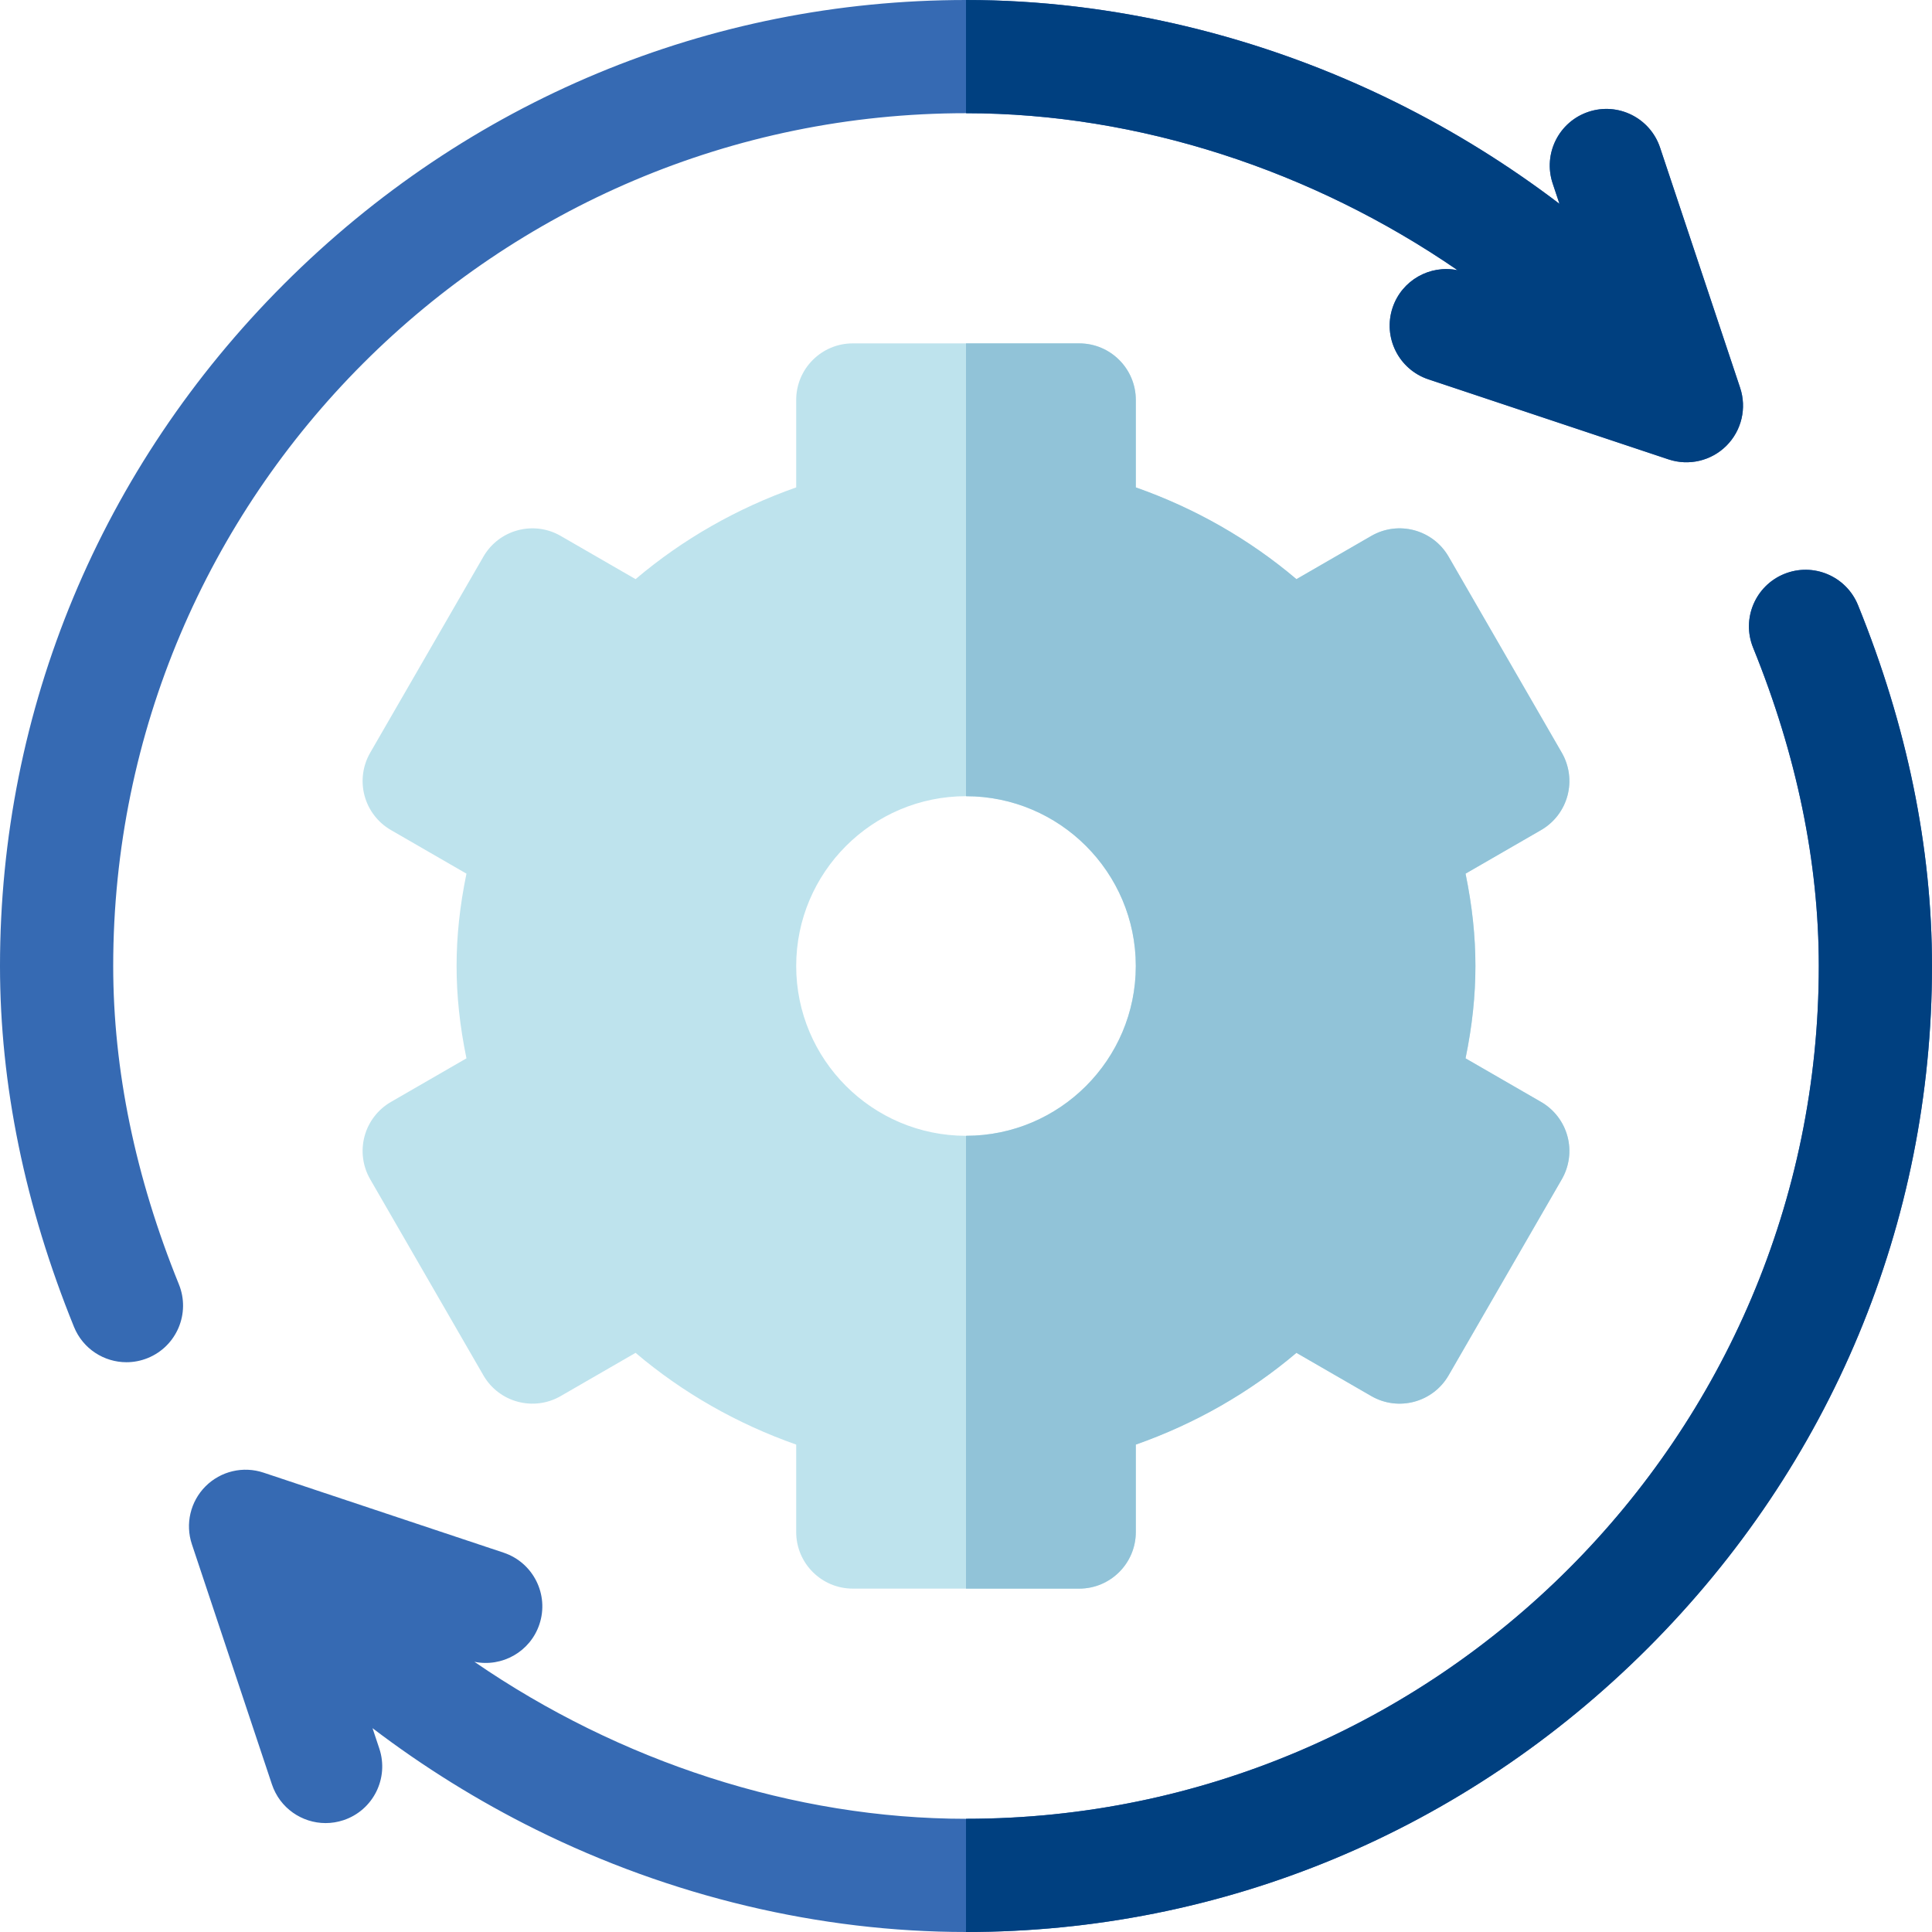 <svg xmlns="http://www.w3.org/2000/svg" id="Capa_1" height="512" viewBox="0 0 512 512" width="512"><g id="System_Update_1_"><path d="m408.404 292.029-20.019-11.558c1.772-8.621 2.615-16.586 2.615-24.471s-.843-15.85-2.614-24.472l20.019-11.558c3.445-1.989 5.959-5.266 6.989-9.107 1.029-3.843.49-7.938-1.499-11.383l-30-51.961c-4.143-7.175-13.315-9.634-20.49-5.49l-19.837 11.453c-12.434-10.548-26.865-18.791-42.567-24.313v-23.169c0-8.284-6.716-15-15-15h-60c-8.284 0-15 6.716-15 15v23.169c-15.702 5.522-30.134 13.766-42.567 24.313l-19.837-11.453c-7.175-4.145-16.349-1.684-20.49 5.49l-30 51.961c-1.989 3.445-2.528 7.54-1.499 11.383 1.03 3.842 3.544 7.118 6.989 9.107l20.019 11.558c-1.773 8.622-2.616 16.587-2.616 24.472s.843 15.85 2.614 24.472l-20.019 11.558c-3.445 1.989-5.959 5.266-6.989 9.107-1.029 3.843-.49 7.938 1.499 11.383l30 51.961c4.143 7.176 13.317 9.634 20.49 5.49l19.837-11.453c12.434 10.548 26.865 18.791 42.567 24.313v23.169c0 8.284 6.716 15 15 15h60c8.284 0 15-6.716 15-15v-23.169c15.702-5.522 30.134-13.766 42.567-24.313l19.837 11.453c7.174 4.143 16.348 1.683 20.49-5.49l30-51.961c1.989-3.445 2.528-7.54 1.499-11.383-1.029-3.842-3.542-7.118-6.988-9.108zm-152.404 8.971c-24.813 0-45-20.187-45-45s20.187-45 45-45 45 20.187 45 45-20.187 45-45 45z" fill="#bee3ed"></path><path d="m415.394 210.863c1.029-3.843.49-7.938-1.499-11.383l-30-51.961c-4.143-7.175-13.315-9.634-20.49-5.49l-19.837 11.453c-12.434-10.548-26.865-18.791-42.567-24.313v-23.169c0-8.284-6.716-15-15-15h-30v120c24.813 0 45 20.187 45 45s-20.187 45-45 45v120h30c8.284 0 15-6.716 15-15v-23.169c15.702-5.522 30.134-13.766 42.567-24.313l19.837 11.453c7.174 4.143 16.348 1.683 20.49-5.49l30-51.961c1.989-3.445 2.528-7.54 1.499-11.383-1.03-3.842-3.544-7.118-6.989-9.107l-20.019-11.558c1.771-8.622 2.614-16.587 2.614-24.472s-.843-15.85-2.614-24.472l20.019-11.558c3.445-1.989 5.958-5.265 6.989-9.107z" fill="#91c3d8"></path><path d="m461.149 102.765-21.213-63.64c-2.62-7.86-11.115-12.107-18.974-9.487s-12.106 11.115-9.487 18.974l1.803 5.409c-13.46-10.245-27.965-19.274-43.235-26.848-35.838-17.777-75.273-27.173-114.043-27.173-68.01 0-132.194 26.731-180.731 75.268-48.539 48.538-75.269 112.723-75.269 180.732 0 31.41 6.599 63.589 19.611 95.643 2.366 5.828 7.979 9.361 13.903 9.361 1.879 0 3.79-.355 5.638-1.105 7.676-3.116 11.372-11.865 8.256-19.541-11.552-28.453-17.408-56.835-17.408-84.358 0-124.617 101.383-226 226-226 45.741 0 91.915 15.216 130.277 41.606-7.332-1.506-14.802 2.664-17.229 9.944-2.619 7.858 1.628 16.354 9.487 18.974l63.64 21.214c5.367 1.788 11.316.411 15.35-3.624 4.018-4.017 5.421-9.96 3.624-15.349z" fill="#366ab3"></path><path d="m386.277 71.606c-7.332-1.506-14.802 2.664-17.229 9.944-2.619 7.858 1.628 16.354 9.487 18.974l63.64 21.214c5.367 1.788 11.316.411 15.35-3.624 4.018-4.018 5.421-9.96 3.624-15.35l-21.213-63.64c-2.62-7.86-11.115-12.107-18.974-9.487s-12.106 11.115-9.487 18.974l1.803 5.409c-13.46-10.245-27.965-19.274-43.235-26.848-35.838-17.776-75.273-27.172-114.043-27.172v30c45.741 0 91.915 15.216 130.277 41.606z" fill="#004080"></path><path d="m492.389 160.357c-3.116-7.676-11.868-11.372-19.541-8.256-7.676 3.116-11.372 11.865-8.256 19.541 11.552 28.453 17.408 56.835 17.408 84.358 0 124.617-101.383 226-226 226-45.74 0-91.914-15.216-130.277-41.606 7.333 1.505 14.801-2.665 17.228-9.944 2.619-7.858-1.628-16.354-9.487-18.974l-63.64-21.214c-5.388-1.796-11.333-.395-15.35 3.624-4.018 4.018-5.421 9.96-3.624 15.35l21.213 63.64c2.096 6.286 7.947 10.262 14.229 10.261 1.572 0 3.172-.249 4.745-.773 7.859-2.62 12.106-11.114 9.487-18.974l-1.803-5.409c13.46 10.245 27.965 19.274 43.235 26.849 35.839 17.774 75.274 27.17 114.044 27.17 68.01 0 132.194-26.73 180.731-75.269 48.539-48.537 75.269-112.722 75.269-180.731 0-31.41-6.599-63.589-19.611-95.643z" fill="#366ab3"></path><path d="m436.731 436.731c48.539-48.537 75.269-112.722 75.269-180.731 0-31.41-6.599-63.589-19.611-95.643-3.116-7.676-11.868-11.372-19.541-8.256-7.676 3.116-11.372 11.865-8.256 19.541 11.552 28.453 17.408 56.835 17.408 84.358 0 124.617-101.383 226-226 226v30c68.01 0 132.194-26.73 180.731-75.269z" fill="#004080"></path></g></svg>